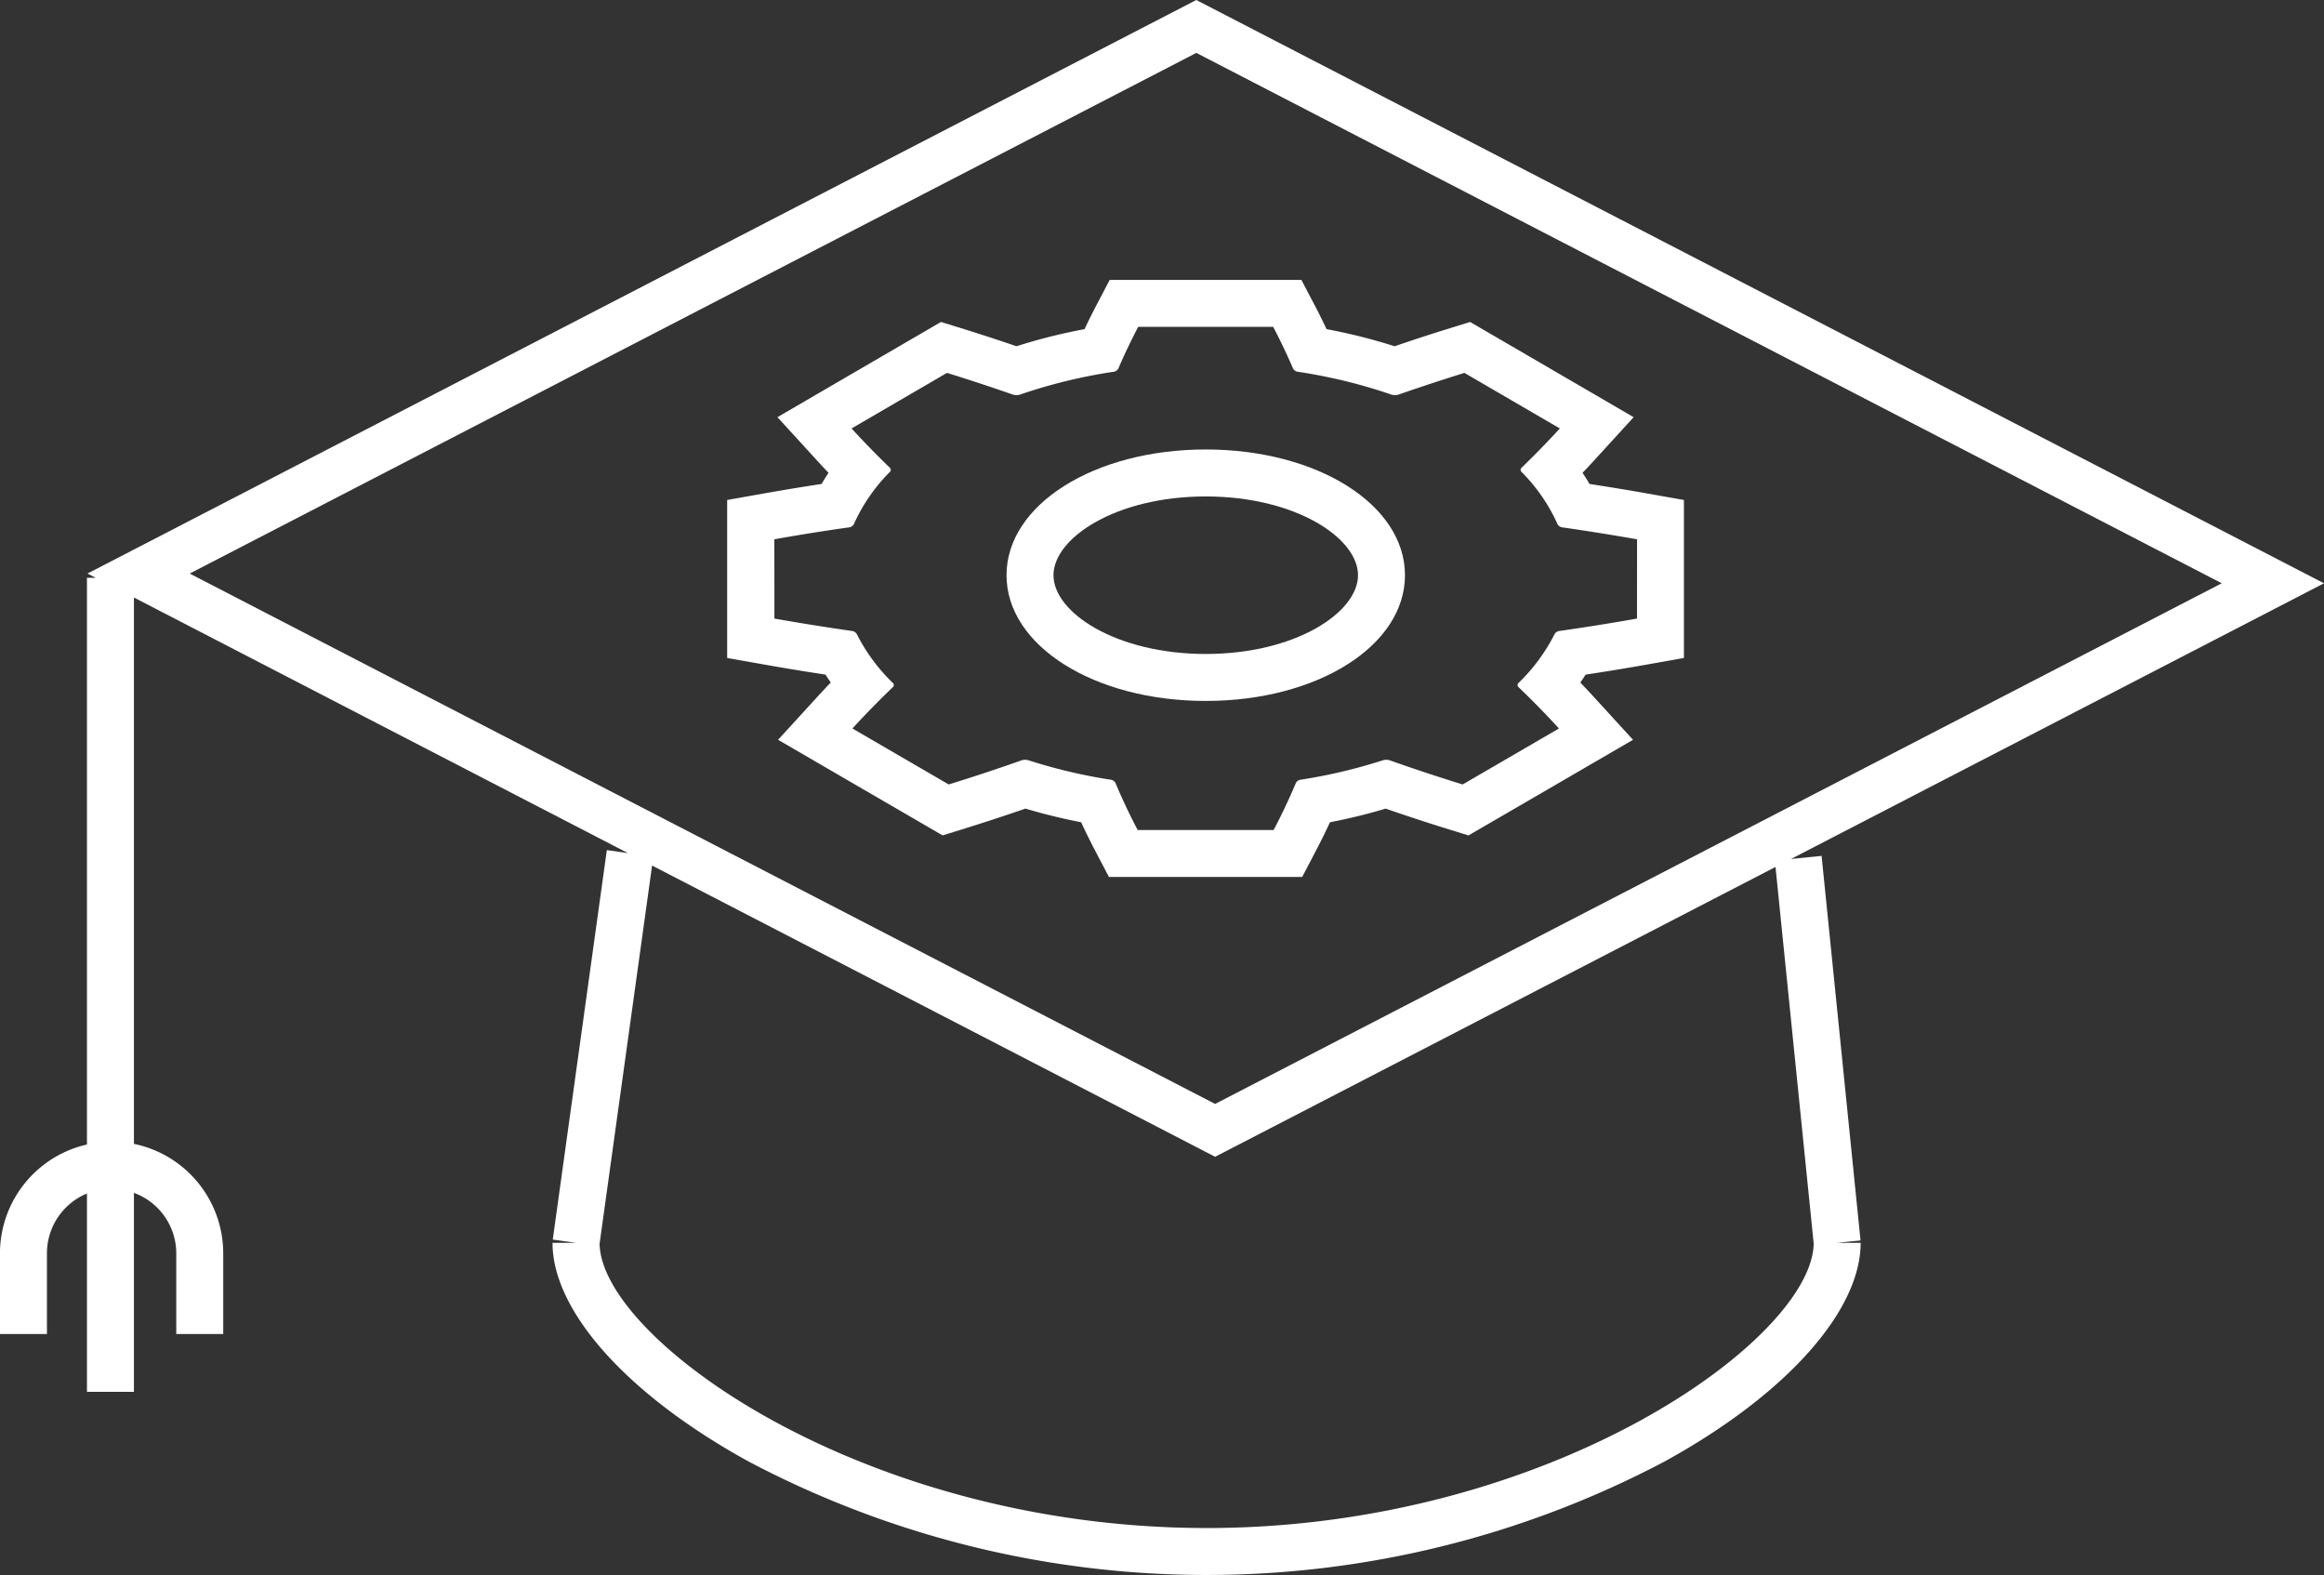 <svg xmlns="http://www.w3.org/2000/svg" width="176.615" height="119.674" viewBox="0 0 176.615 119.674">
  <rect x="0" y="0" width="176.615" height="119.674" fill="#333333" stroke="none"/>
  <g id="Group_5205" data-name="Group 5205" transform="translate(-315.283 -1042.773)">
    <path id="Path_1828" data-name="Path 1828" d="M411.631,1108.406l1-1.907c.389-.74.761-1.492,1.113-2.251,1.459-.283,2.875-.63,4.233-1.037,1.588.55,3.2,1.079,4.8,1.574l1.495.462,1.353-.786,4.5-2.613,2.821-1.641,3.829-2.225-2.988-3.268q-.5-.54-1.015-1.084c.14-.2.274-.4.4-.6,1.541-.233,3.06-.483,4.53-.743l2.942-.523,0-2.988,0-3.011,0-3.011,0-2.994-2.949-.523c-1.363-.241-2.779-.474-4.225-.695q-.25-.427-.531-.845.463-.486.9-.964l2.984-3.265-3.823-2.226-3.625-2.111-3.625-2.11-1.354-.788-1.5.463c-1.376.426-2.8.889-4.239,1.382a43.48,43.48,0,0,0-5.171-1.3c-.3-.628-.6-1.24-.912-1.831l-1-1.909h-14.57l-1,1.909c-.311.591-.615,1.2-.911,1.831a43.313,43.313,0,0,0-5.172,1.3c-1.441-.493-2.863-.956-4.239-1.382l-1.5-.463-1.353.788-4.6,2.677-2.651,1.544-3.823,2.226,2.984,3.265q.436.477.9.964-.282.417-.531.845c-1.445.22-2.861.453-4.225.695l-2.949.523,0,2.994,0,3.372,0,2.65,0,2.989,2.943.521c1.471.26,2.989.51,4.529.743.129.2.263.4.4.6q-.52.543-1.014,1.084l-2.989,3.268,3.829,2.225,2.822,1.641,4.5,2.613,1.353.786,1.495-.462c1.6-.5,3.214-1.024,4.8-1.574,1.357.407,2.774.754,4.233,1.037.351.759.722,1.511,1.112,2.251l1,1.907h14.654Zm-14.194-7.162a.5.5,0,0,0-.4-.236,40.409,40.409,0,0,1-6.186-1.465.914.914,0,0,0-.274-.042.868.868,0,0,0-.286.047q-2.713.959-5.521,1.827l-7.318-4.253q1.458-1.593,3.065-3.135a.213.213,0,0,0,0-.332,13.822,13.822,0,0,1-2.741-3.722.516.516,0,0,0-.4-.227q-2.946-.422-5.852-.936c0-3.13,0-2.893-.006-6.023q2.8-.5,5.631-.9a.506.506,0,0,0,.407-.238,13.3,13.3,0,0,1,2.738-3.976.215.215,0,0,0-.006-.33c-1.009-.978-1.979-1.97-2.9-2.979l7.25-4.222q2.535.784,4.992,1.644a.867.867,0,0,0,.287.046.887.887,0,0,0,.29-.047,40.189,40.189,0,0,1,7.046-1.721.511.511,0,0,0,.4-.235c.462-1.068.965-2.132,1.519-3.188h10.256c.554,1.056,1.057,2.119,1.52,3.188a.51.51,0,0,0,.4.235,40.2,40.2,0,0,1,7.047,1.721.876.876,0,0,0,.289.047.863.863,0,0,0,.286-.046q2.461-.856,4.992-1.644l7.25,4.222c-.922,1.009-1.892,2-2.9,2.979a.215.215,0,0,0-.005.33,13.318,13.318,0,0,1,2.737,3.976.509.509,0,0,0,.407.238q2.832.409,5.631.9c0,3.13,0,2.893-.005,6.023q-2.906.516-5.853.936a.516.516,0,0,0-.4.227,13.851,13.851,0,0,1-2.743,3.722.214.214,0,0,0,0,.332q1.606,1.541,3.066,3.135l-7.318,4.253q-2.809-.867-5.522-1.827a.859.859,0,0,0-.287-.047.906.906,0,0,0-.273.042,40.469,40.469,0,0,1-6.186,1.465.5.5,0,0,0-.4.236q-.759,1.809-1.7,3.594H399.132Q398.193,1103.054,397.437,1101.244Z" transform="translate(2.611 1.004)" fill="#fff"/>
    <path id="Path_1829" data-name="Path 1829" d="M418.443,1084.866c0-5.356-6.651-9.553-15.141-9.553s-15.14,4.2-15.14,9.553,6.65,9.554,15.14,9.554S418.443,1090.224,418.443,1084.866Zm-15.141,5.985c-6.819,0-11.572-3.154-11.572-5.985s4.752-5.984,11.572-5.984,11.572,3.154,11.572,5.984S410.121,1090.851,403.3,1090.851Z" transform="translate(3.613 1.613)" fill="#fff"/>
    <path id="Path_1830" data-name="Path 1830" d="M456.676,1137.027l-2.959-29.221-2.325.235,40.505-20.947-85.7-44.321-84.267,43.581.629.324h-.668v43.059a8.494,8.494,0,0,0-6.611,8.268v6.132h3.57V1138a4.92,4.92,0,0,1,3.042-4.54v15.068h3.569V1133.41a4.908,4.908,0,0,1,3.218,4.595v6.132h3.569V1138a8.5,8.5,0,0,0-6.787-8.312v-41.514L363,1107.592l-1.6-.223-4.109,29.592,1.766.245h-1.784c0,5.222,5.734,11.6,14.964,16.651a74.562,74.562,0,0,0,69.484,0c9.23-5.049,14.964-11.43,14.964-16.651H454.9ZM406.2,1046.792l77.928,40.3-76.5,39.562-77.929-40.3Zm.779,112.086c-26.1,0-46-14.344-46.13-21.6l3.99-28.737,42.791,22.129,42.585-22.023,2.9,28.605C453.026,1144.5,433.113,1158.878,406.979,1158.878Z" transform="translate(0 0)" fill="#fff"/>
  </g>
</svg>
